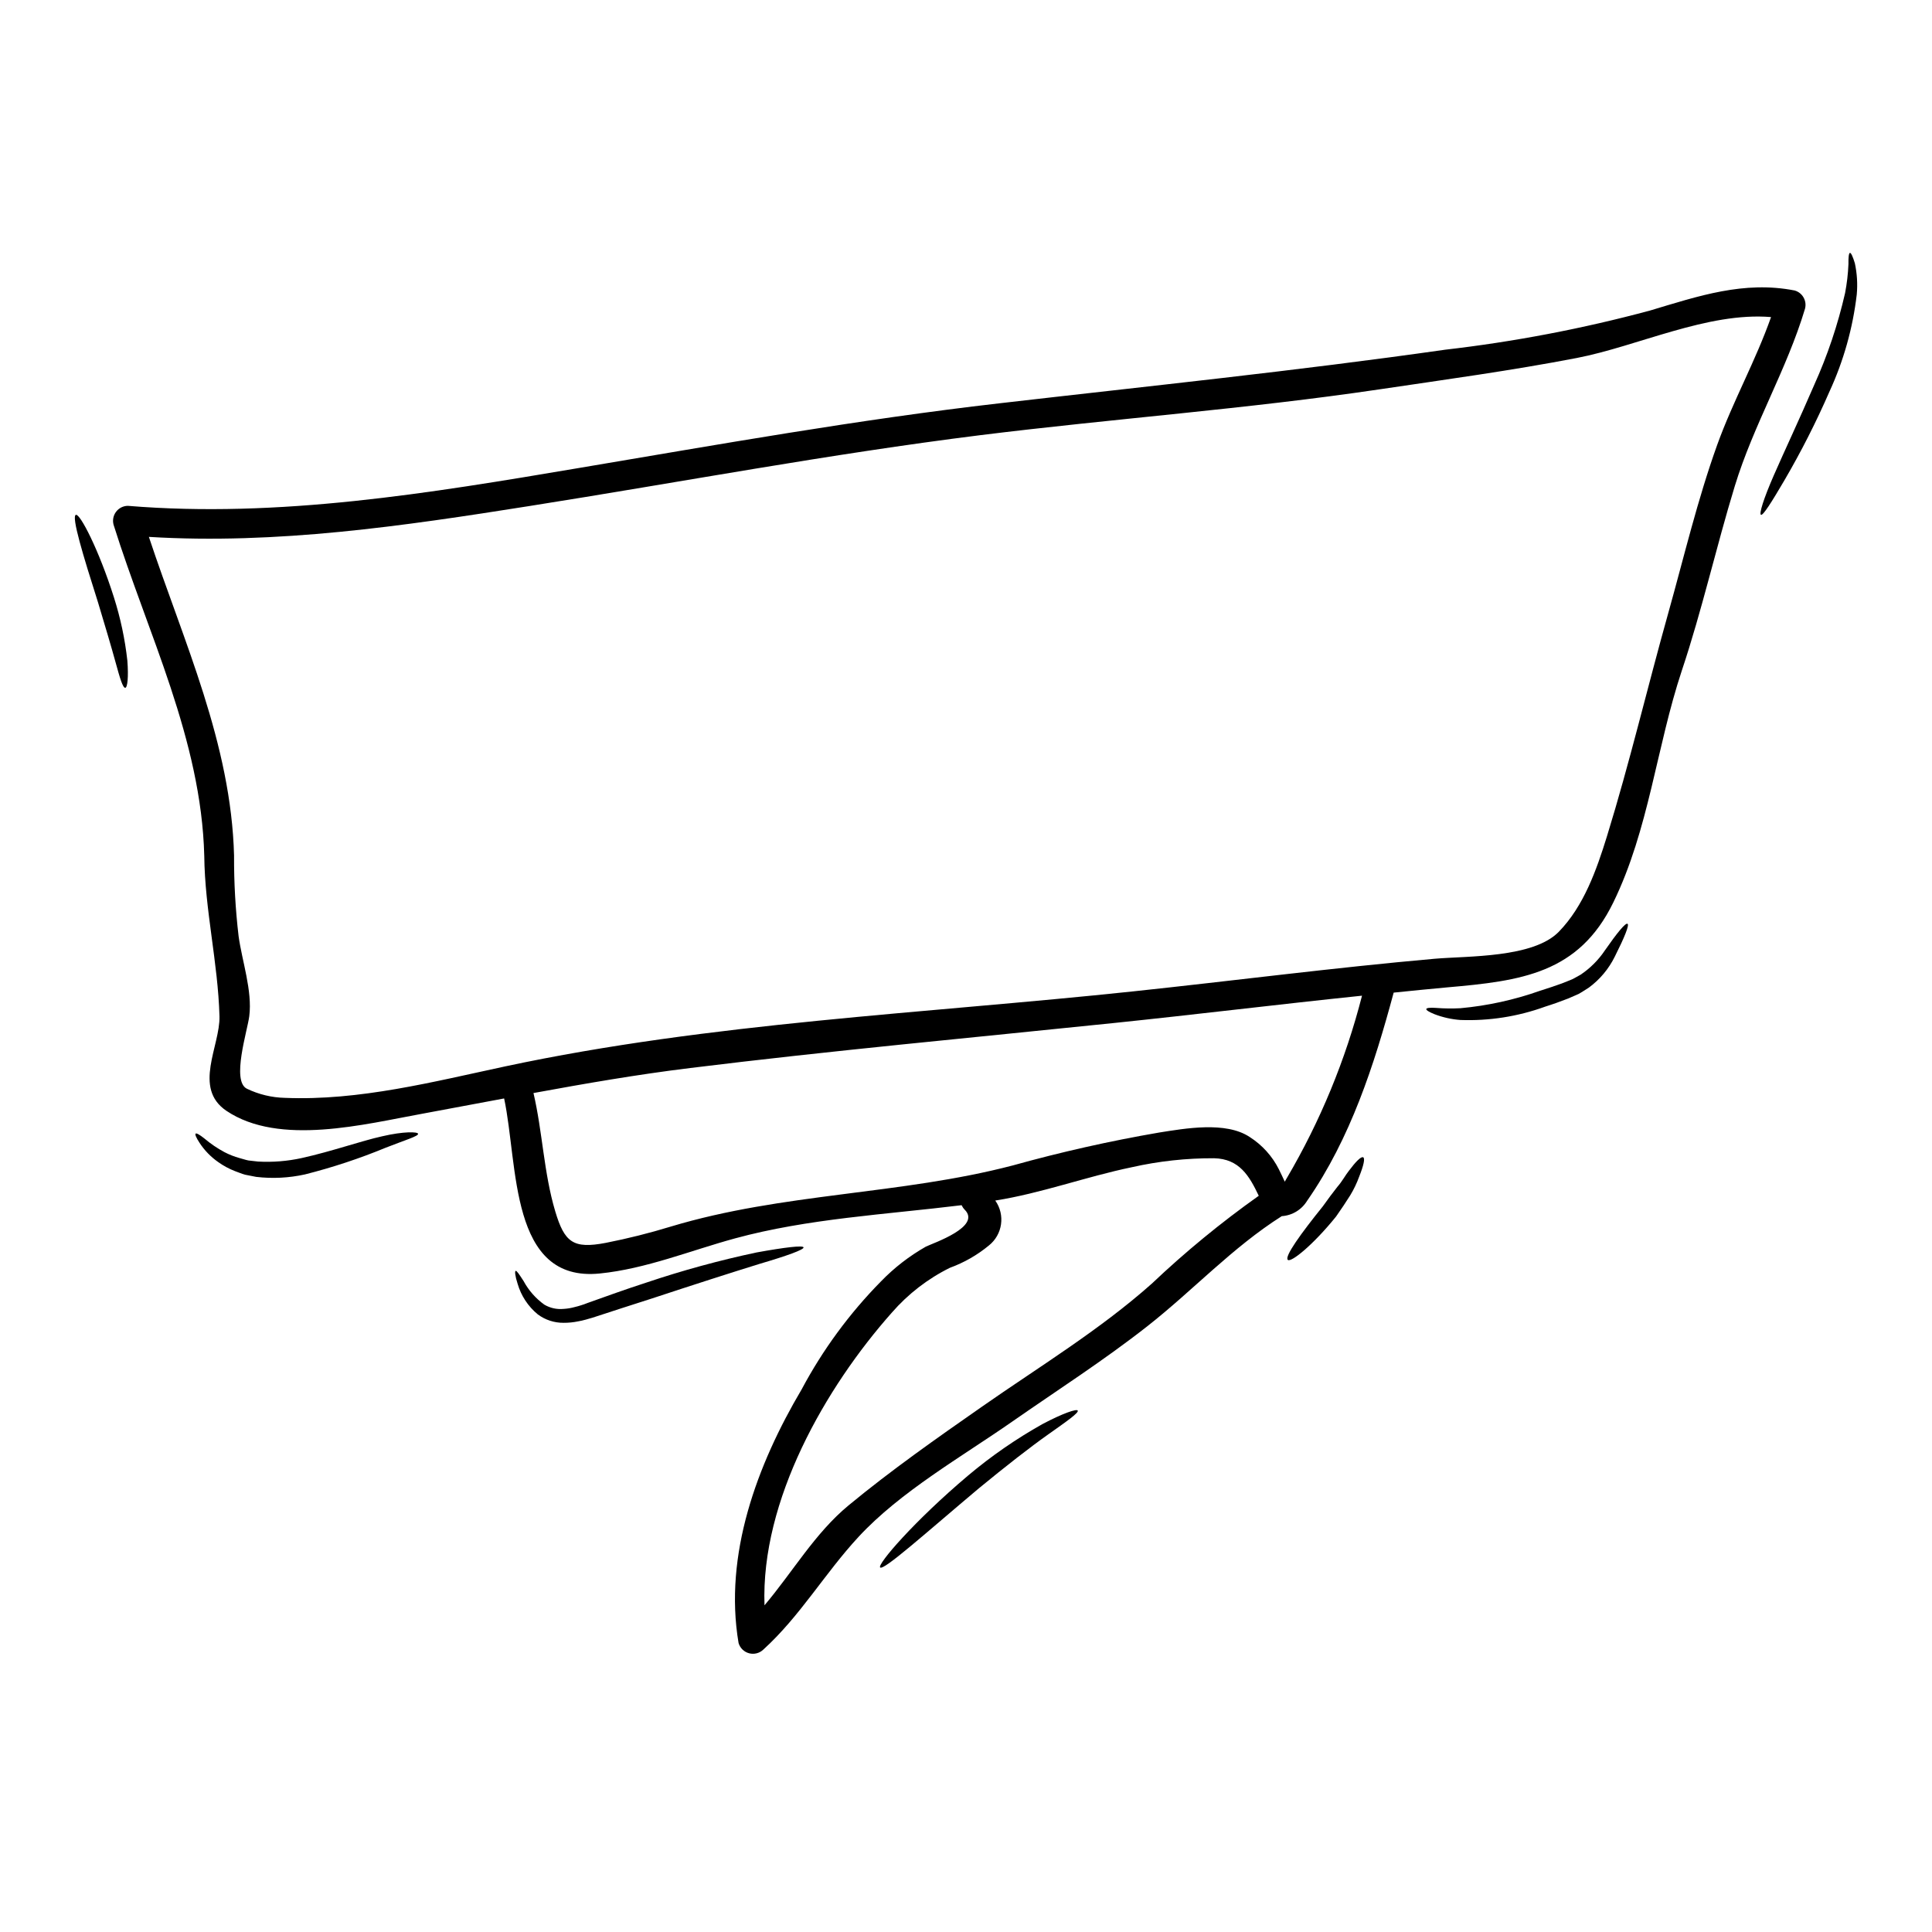 <?xml version="1.0" encoding="UTF-8"?>
<!-- Uploaded to: SVG Find, www.svgrepo.com, Generator: SVG Find Mixer Tools -->
<svg fill="#000000" width="800px" height="800px" version="1.1" viewBox="144 144 512 512" xmlns="http://www.w3.org/2000/svg">
 <g>
  <path d="m635.56 213.78c0.582 2.715 0.754 5.5 0.5 8.266-1.043 8.902-3.481 17.582-7.231 25.719-3.523 8.086-7.523 15.961-11.973 23.578-3.406 5.812-5.633 9.324-6.18 9.09-0.547-0.234 0.703-4.297 3.406-10.477 2.699-6.18 6.652-14.562 10.688-23.914v-0.004c3.539-7.836 6.285-16.004 8.199-24.387 0.48-2.516 0.777-5.062 0.887-7.621-0.027-1.887 0.102-2.961 0.395-3.012 0.293-0.051 0.762 0.957 1.309 2.762z"/>
  <path d="m619.59 220.98c2.09 0.586 3.316 2.75 2.754 4.844-4.844 16.16-13.645 30.75-18.598 46.965-4.953 16.215-8.66 32.82-14.039 48.902-6.731 20.246-8.723 42.145-18.176 61.496-9.168 18.805-24.402 20.77-44.004 22.477-4.723 0.418-9.48 0.918-14.191 1.391-5.16 19.195-11.445 38.633-22.891 55.105l-0.004-0.004c-1.438 2.406-3.965 3.953-6.758 4.137-13.098 8.305-23.469 19.621-35.598 29.152-11.523 9.055-23.887 16.973-35.883 25.328-13.41 9.348-29.57 18.5-40.703 30.539-8.902 9.613-15.453 20.98-25.191 29.832-1 0.969-2.434 1.348-3.777 0.992-1.348-0.352-2.41-1.383-2.801-2.719-3.957-23.414 4.898-47.23 16.711-67.207 5.59-10.496 12.664-20.133 21.008-28.605 3.512-3.633 7.531-6.746 11.926-9.238 2.07-0.996 14.75-5.266 10.297-9.77-0.344-0.352-0.629-0.762-0.84-1.207-20.012 2.461-40.781 3.543-60.059 8.801-11.809 3.219-23.574 8.066-35.816 9.297-24.008 2.438-21.582-28.707-25.355-46.387-7.176 1.336-14.352 2.695-21.609 4.035-15.246 2.754-37.949 8.695-51.992-0.758-8.957-6.055-1.621-17.207-1.836-25.07-0.395-14.25-3.879-28.152-4.031-42.508-0.789-30.832-14.984-58.855-24.047-87.773h0.004c-0.312-1.184-0.059-2.445 0.684-3.418 0.742-0.973 1.891-1.547 3.117-1.555 40.02 3.301 79.992-3.352 119.38-10.004 37.062-6.234 74.121-12.859 111.48-17.156 39.418-4.559 78.758-8.59 118.05-14.191l-0.004-0.004c18.391-2.113 36.602-5.59 54.48-10.402 12.852-3.848 24.875-7.938 38.312-5.316zm-6.258 7.047c-16.793-1.391-35.332 7.727-51.473 10.844-17.391 3.352-34.941 5.734-52.406 8.328-35.098 5.199-70.484 7.754-105.66 12.125-40.047 5.004-79.648 12.492-119.5 18.781-33.426 5.293-67.004 10.234-100.84 8.176 9.219 27.789 21.816 54.793 22.578 84.523l-0.004-0.004c-0.031 7.117 0.371 14.227 1.203 21.293 0.891 6.523 3.691 14.512 2.828 21.215-0.473 3.797-4.766 17.129-0.656 19.199l0.004 0.004c3.156 1.523 6.606 2.356 10.109 2.434 19.68 0.812 39.312-4.269 58.434-8.355 54.363-11.602 111.04-13.996 166.24-19.852 26.691-2.828 53.301-6.297 80.043-8.66 8.773-0.758 26.086-0.184 32.871-7.152 6.629-6.809 10.004-16.398 12.758-25.301 6.027-19.516 10.738-39.551 16.266-59.223 4.164-14.852 7.727-29.988 12.965-44.551 4.137-11.484 10.215-22.328 14.254-33.824zm-128.31 228.18c8.879-15.098 15.586-31.371 19.926-48.34-21.977 2.277-43.898 4.977-65.875 7.254-37.391 3.879-74.859 7.309-112.18 11.918-14.066 1.727-27.793 4.113-41.516 6.629 2.41 10.32 2.723 21.137 5.762 31.328 2.465 8.266 4.766 10.027 13.383 8.379 5.832-1.145 11.602-2.59 17.285-4.332 29.672-8.93 60.793-8.406 90.57-16.184h0.004c12.773-3.562 25.719-6.473 38.789-8.723 6.836-1.074 17.68-3.039 24.008 1.18 3.297 2.098 5.969 5.051 7.727 8.539 0.551 1.074 1.047 2.199 1.574 3.301 0.145-0.266 0.324-0.582 0.539-0.949zm-7.438 4.688c-2.488-5.234-5.117-9.793-11.84-9.949-7.34-0.031-14.66 0.766-21.816 2.383-12.047 2.488-24.008 6.914-36.172 8.828 2.688 3.793 1.941 9.027-1.703 11.918-3.078 2.539-6.57 4.535-10.32 5.902-5.859 2.898-11.082 6.934-15.371 11.863-17.602 19.828-34.758 49.766-33.762 77.582 7.477-8.828 13.383-19.148 22.312-26.508 11.293-9.324 23.34-17.781 35.332-26.141 15.113-10.555 31.168-20.297 44.949-32.555v0.004c8.898-8.438 18.383-16.23 28.383-23.324z"/>
  <path d="m575.32 388.82c0.496 0.344-0.789 3.543-3.383 8.695-1.598 3.242-3.949 6.051-6.859 8.199-0.891 0.551-1.836 1.203-2.754 1.703-0.895 0.395-1.812 0.789-2.754 1.203-2.172 0.84-3.984 1.492-6.156 2.172v0.004c-7.172 2.598-14.777 3.789-22.398 3.508-2.34-0.172-4.641-0.684-6.832-1.52-1.496-0.602-2.277-1.098-2.199-1.391s0.969-0.395 2.59-0.289v0.004c2.152 0.168 4.312 0.191 6.469 0.078 7.176-0.656 14.242-2.207 21.035-4.609 1.969-0.602 4.137-1.363 5.785-1.941 0.973-0.367 1.887-0.754 2.801-1.125 0.816-0.395 1.469-0.812 2.199-1.203h0.004c2.547-1.707 4.738-3.894 6.441-6.441 3.184-4.582 5.488-7.414 6.012-7.047z"/>
  <path d="m505.25 450.69c0.551 0.266 0.129 2.176-1.047 5.117-0.629 1.73-1.426 3.398-2.383 4.973-1.098 1.754-2.383 3.668-3.742 5.606-6.027 7.477-11.891 12.234-12.785 11.5-0.996-0.84 3.543-7.086 9.273-14.195 1.312-1.863 2.617-3.59 3.848-5.16 1.312-1.492 2.121-3.09 3.066-4.269 1.809-2.418 3.211-3.832 3.769-3.57z"/>
  <path d="m429.61 517.82c0.316 0.574-2.777 2.754-7.676 6.207-4.894 3.453-11.445 8.566-18.543 14.406-14.039 11.809-25.25 21.895-26.145 20.957-0.812-0.816 9.008-12.285 23.312-24.359l0.004-0.004c6.129-5.156 12.734-9.727 19.723-13.645 5.445-2.883 9.086-4.09 9.324-3.562z"/>
  <path d="m356.95 474.57c0.129 0.602-4.371 2.227-11.762 4.402-7.359 2.277-17.32 5.477-28.445 9.145-5.578 1.777-10.895 3.508-15.711 5.082l-0.918 0.262c-0.473 0.156-0.656 0.184-0.996 0.289v-0.008c-0.609 0.176-1.23 0.316-1.859 0.422-1.285 0.27-2.59 0.402-3.902 0.395-2.461 0.02-4.859-0.762-6.836-2.231-2.559-2.102-4.418-4.926-5.344-8.102-0.68-2.098-0.789-3.324-0.523-3.434 0.266-0.105 0.945 0.918 2.098 2.695 1.336 2.481 3.219 4.621 5.508 6.262 1.516 0.895 3.277 1.289 5.027 1.129 1.027-0.055 2.047-0.223 3.039-0.5 0.5-0.102 1.102-0.289 1.676-0.469 0.266-0.105 0.68-0.211 0.816-0.266l0.891-0.34c4.793-1.703 10.031-3.617 15.637-5.422 9.547-3.211 19.273-5.871 29.125-7.961 7.586-1.379 12.324-1.93 12.48-1.352z"/>
  <path d="m254.8 444.48c0.055 0.629-3.297 1.598-8.566 3.668-6.961 2.875-14.121 5.242-21.422 7.086-4.238 0.938-8.605 1.156-12.914 0.652-1.02-0.207-1.992-0.395-2.934-0.574-0.945-0.266-1.805-0.629-2.672-0.945-1.57-0.605-3.059-1.406-4.43-2.383-1.973-1.367-3.66-3.106-4.977-5.117-0.891-1.363-1.254-2.223-1.047-2.438 0.207-0.211 1.047 0.266 2.332 1.281v0.004c1.641 1.391 3.422 2.602 5.316 3.617 1.277 0.664 2.621 1.191 4.008 1.574 0.758 0.184 1.52 0.473 2.332 0.629 0.816 0.078 1.652 0.18 2.543 0.289h-0.004c3.875 0.219 7.762-0.09 11.555-0.918 8.266-1.836 15.711-4.531 21.422-5.789 5.656-1.316 9.41-1.207 9.457-0.637z"/>
  <path d="m177.75 319.07c0.34 4.402 0.023 7.152-0.551 7.203-0.652 0.051-1.414-2.539-2.543-6.652-1.129-4.113-2.801-9.758-4.688-16.004-3.957-12.441-7.086-22.734-5.863-23.18 1.07-0.422 6.051 9.141 10.086 21.867v0.004c1.734 5.453 2.93 11.07 3.559 16.762z"/>
 </g>
</svg>